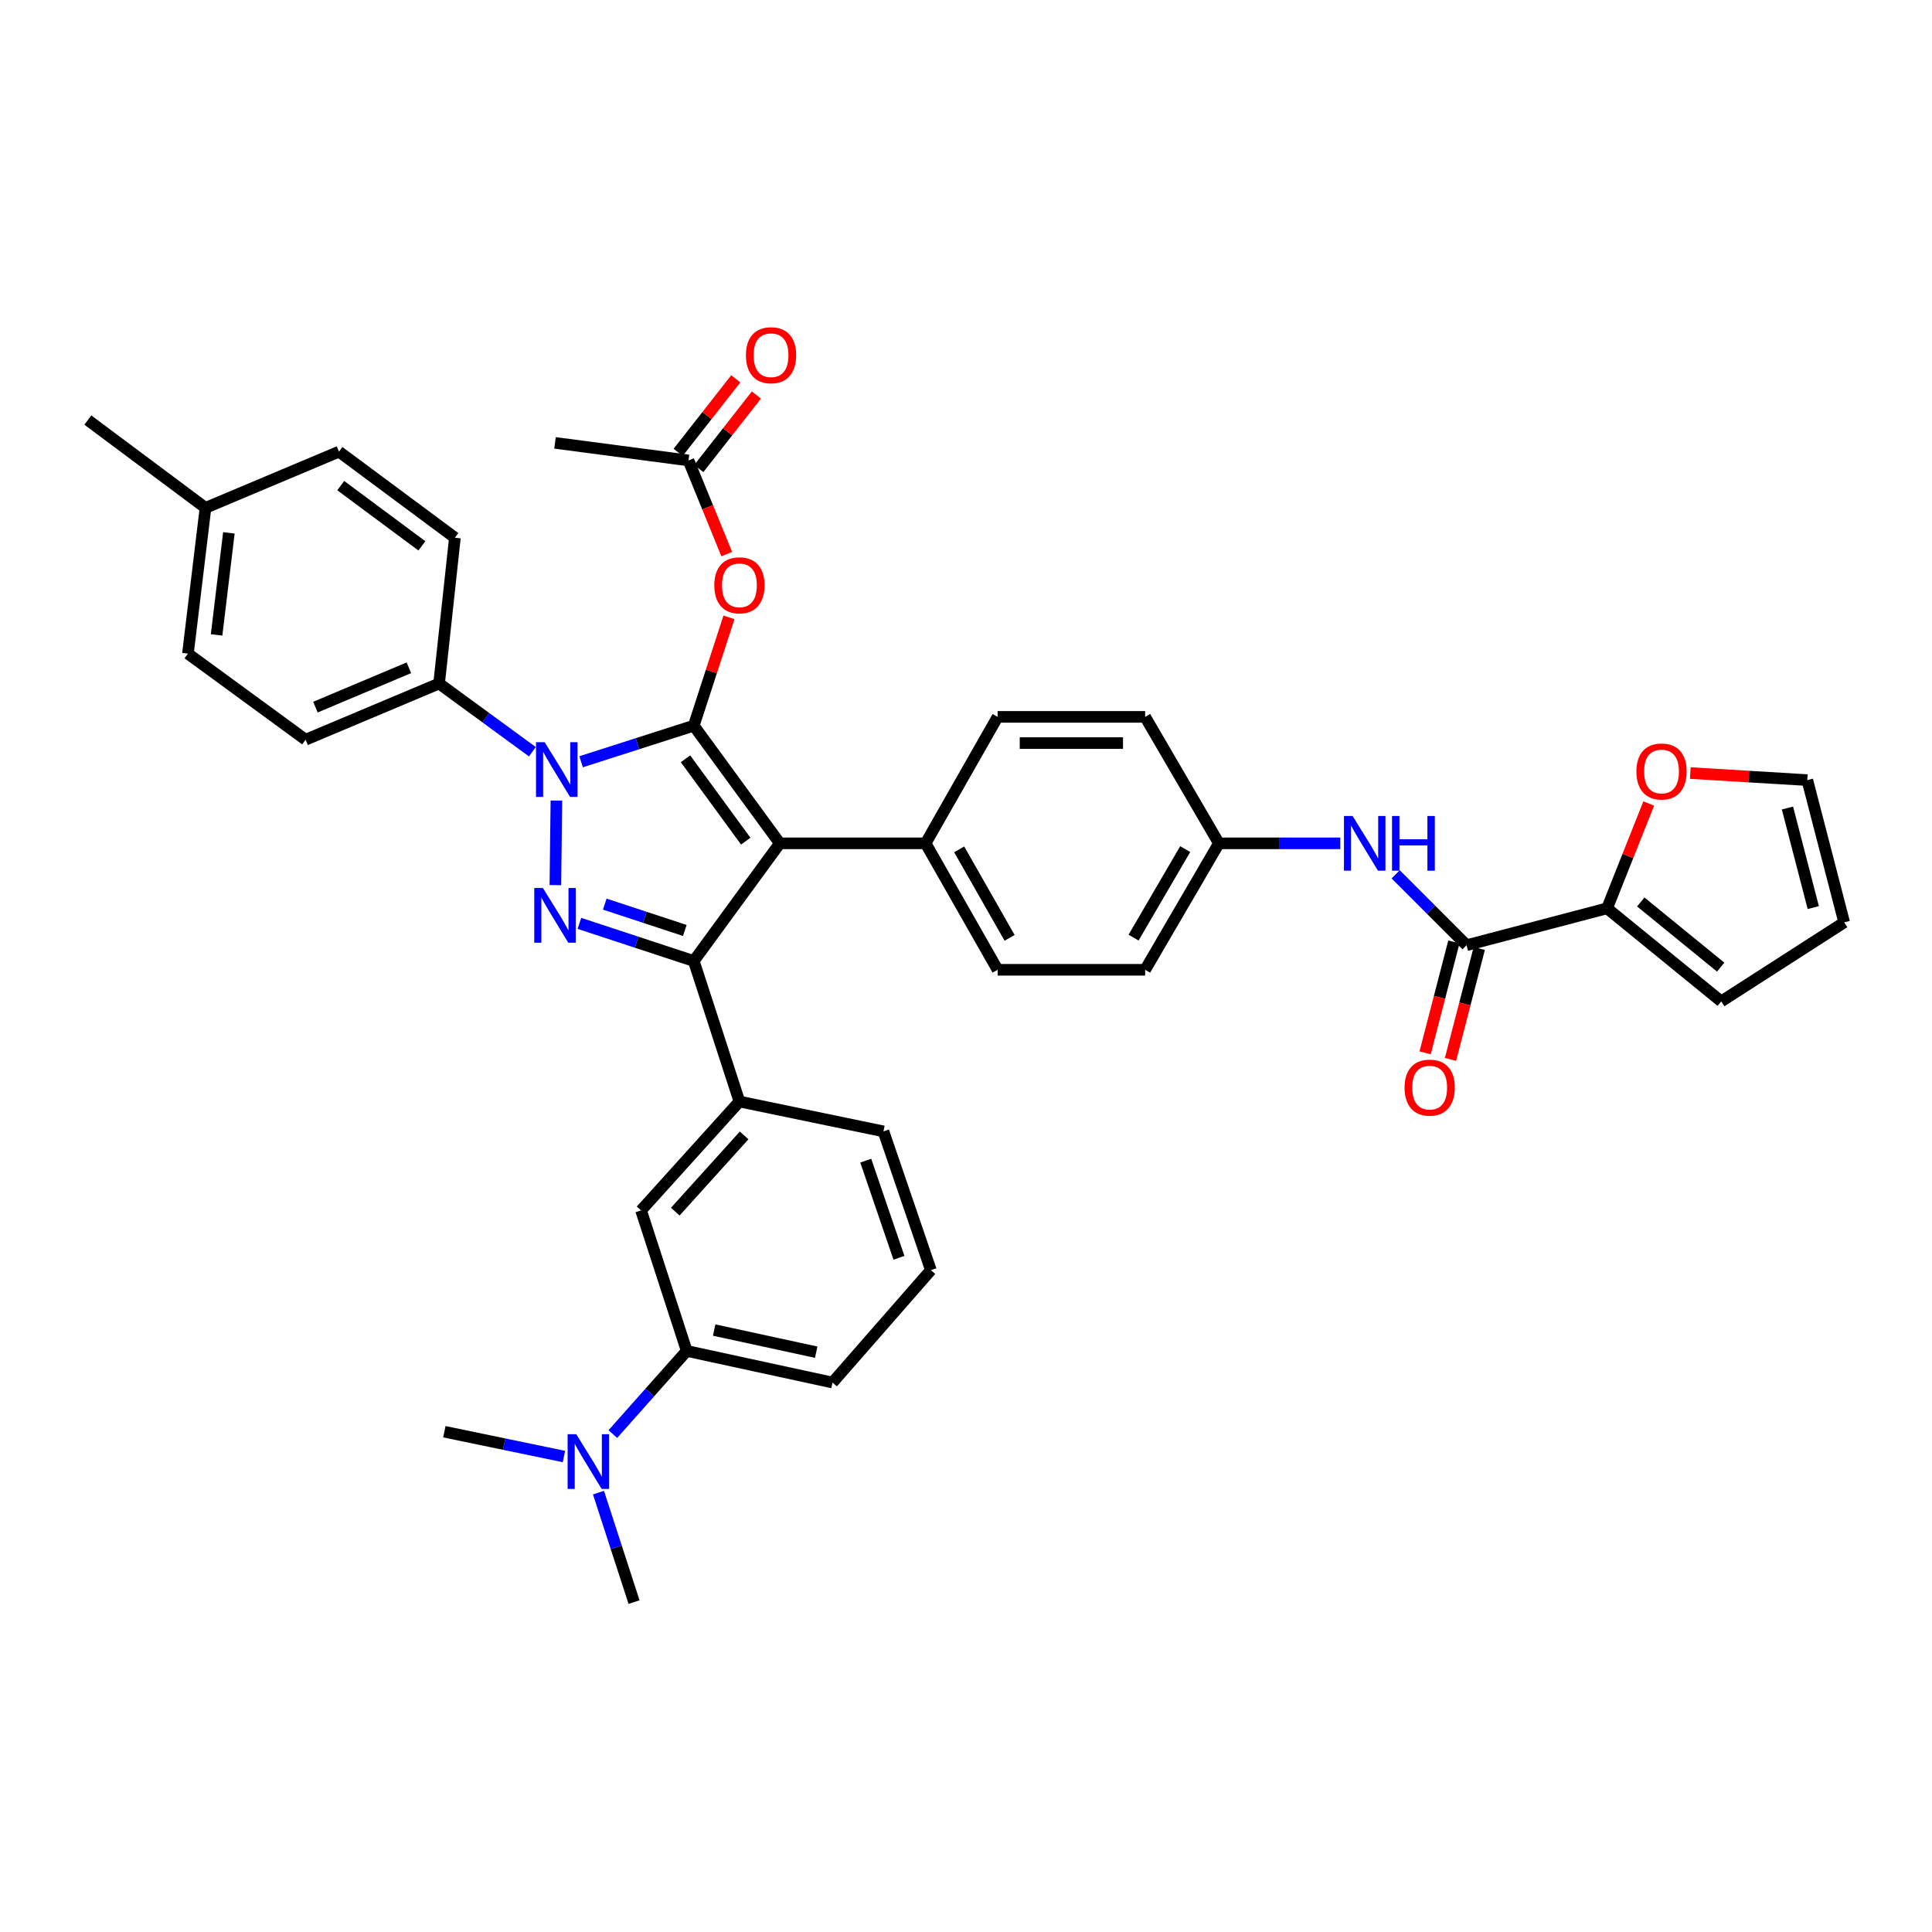 <?xml version='1.0' encoding='iso-8859-1'?>
<svg version='1.1' baseProfile='full'
              xmlns='http://www.w3.org/2000/svg'
                      xmlns:rdkit='http://www.rdkit.org/xml'
                      xmlns:xlink='http://www.w3.org/1999/xlink'
                  xml:space='preserve'
width='1000px' height='1000px' viewBox='0 0 1000 1000'>
<!-- END OF HEADER -->
<rect style='opacity:1.0;fill:#FFFFFF;stroke:none' width='1000' height='1000' x='0' y='0'> </rect>
<path class='bond-0' d='M 831.82,470.146 L 842.6,443.025' style='fill:none;fill-rule:evenodd;stroke:#000000;stroke-width:6px;stroke-linecap:butt;stroke-linejoin:miter;stroke-opacity:1' />
<path class='bond-0' d='M 842.6,443.025 L 853.38,415.904' style='fill:none;fill-rule:evenodd;stroke:#FF0000;stroke-width:6px;stroke-linecap:butt;stroke-linejoin:miter;stroke-opacity:1' />
<path class='bond-1' d='M 831.82,470.146 L 890.91,518.329' style='fill:none;fill-rule:evenodd;stroke:#000000;stroke-width:6px;stroke-linecap:butt;stroke-linejoin:miter;stroke-opacity:1' />
<path class='bond-1' d='M 849.258,466.858 L 890.621,500.586' style='fill:none;fill-rule:evenodd;stroke:#000000;stroke-width:6px;stroke-linecap:butt;stroke-linejoin:miter;stroke-opacity:1' />
<path class='bond-2' d='M 831.82,470.146 L 759.094,489.24' style='fill:none;fill-rule:evenodd;stroke:#000000;stroke-width:6px;stroke-linecap:butt;stroke-linejoin:miter;stroke-opacity:1' />
<path class='bond-3' d='M 722.39,452.536 L 740.742,470.888' style='fill:none;fill-rule:evenodd;stroke:#0000FF;stroke-width:6px;stroke-linecap:butt;stroke-linejoin:miter;stroke-opacity:1' />
<path class='bond-3' d='M 740.742,470.888 L 759.094,489.24' style='fill:none;fill-rule:evenodd;stroke:#000000;stroke-width:6px;stroke-linecap:butt;stroke-linejoin:miter;stroke-opacity:1' />
<path class='bond-4' d='M 693.74,436.512 L 662.326,436.512' style='fill:none;fill-rule:evenodd;stroke:#0000FF;stroke-width:6px;stroke-linecap:butt;stroke-linejoin:miter;stroke-opacity:1' />
<path class='bond-4' d='M 662.326,436.512 L 630.911,436.512' style='fill:none;fill-rule:evenodd;stroke:#000000;stroke-width:6px;stroke-linecap:butt;stroke-linejoin:miter;stroke-opacity:1' />
<path class='bond-5' d='M 752.527,487.537 L 745.084,516.241' style='fill:none;fill-rule:evenodd;stroke:#000000;stroke-width:6px;stroke-linecap:butt;stroke-linejoin:miter;stroke-opacity:1' />
<path class='bond-5' d='M 745.084,516.241 L 737.64,544.946' style='fill:none;fill-rule:evenodd;stroke:#FF0000;stroke-width:6px;stroke-linecap:butt;stroke-linejoin:miter;stroke-opacity:1' />
<path class='bond-5' d='M 765.661,490.943 L 758.218,519.647' style='fill:none;fill-rule:evenodd;stroke:#000000;stroke-width:6px;stroke-linecap:butt;stroke-linejoin:miter;stroke-opacity:1' />
<path class='bond-5' d='M 758.218,519.647 L 750.774,548.352' style='fill:none;fill-rule:evenodd;stroke:#FF0000;stroke-width:6px;stroke-linecap:butt;stroke-linejoin:miter;stroke-opacity:1' />
<path class='bond-6' d='M 874.894,400.134 L 905.177,401.958' style='fill:none;fill-rule:evenodd;stroke:#FF0000;stroke-width:6px;stroke-linecap:butt;stroke-linejoin:miter;stroke-opacity:1' />
<path class='bond-6' d='M 905.177,401.958 L 935.459,403.782' style='fill:none;fill-rule:evenodd;stroke:#000000;stroke-width:6px;stroke-linecap:butt;stroke-linejoin:miter;stroke-opacity:1' />
<path class='bond-7' d='M 287.272,229.233 L 356.365,238.324' style='fill:none;fill-rule:evenodd;stroke:#000000;stroke-width:6px;stroke-linecap:butt;stroke-linejoin:miter;stroke-opacity:1' />
<path class='bond-8' d='M 356.365,238.324 L 366.265,262.566' style='fill:none;fill-rule:evenodd;stroke:#000000;stroke-width:6px;stroke-linecap:butt;stroke-linejoin:miter;stroke-opacity:1' />
<path class='bond-8' d='M 366.265,262.566 L 376.165,286.809' style='fill:none;fill-rule:evenodd;stroke:#FF0000;stroke-width:6px;stroke-linecap:butt;stroke-linejoin:miter;stroke-opacity:1' />
<path class='bond-9' d='M 361.705,242.508 L 376.609,223.481' style='fill:none;fill-rule:evenodd;stroke:#000000;stroke-width:6px;stroke-linecap:butt;stroke-linejoin:miter;stroke-opacity:1' />
<path class='bond-9' d='M 376.609,223.481 L 391.512,204.455' style='fill:none;fill-rule:evenodd;stroke:#FF0000;stroke-width:6px;stroke-linecap:butt;stroke-linejoin:miter;stroke-opacity:1' />
<path class='bond-9' d='M 351.024,234.141 L 365.927,215.115' style='fill:none;fill-rule:evenodd;stroke:#000000;stroke-width:6px;stroke-linecap:butt;stroke-linejoin:miter;stroke-opacity:1' />
<path class='bond-9' d='M 365.927,215.115 L 380.83,196.088' style='fill:none;fill-rule:evenodd;stroke:#FF0000;stroke-width:6px;stroke-linecap:butt;stroke-linejoin:miter;stroke-opacity:1' />
<path class='bond-10' d='M 377.307,319.543 L 368.2,347.57' style='fill:none;fill-rule:evenodd;stroke:#FF0000;stroke-width:6px;stroke-linecap:butt;stroke-linejoin:miter;stroke-opacity:1' />
<path class='bond-10' d='M 368.2,347.57 L 359.093,375.598' style='fill:none;fill-rule:evenodd;stroke:#000000;stroke-width:6px;stroke-linecap:butt;stroke-linejoin:miter;stroke-opacity:1' />
<path class='bond-11' d='M 359.093,497.418 L 403.635,436.512' style='fill:none;fill-rule:evenodd;stroke:#000000;stroke-width:6px;stroke-linecap:butt;stroke-linejoin:miter;stroke-opacity:1' />
<path class='bond-12' d='M 359.093,497.418 L 329.498,487.677' style='fill:none;fill-rule:evenodd;stroke:#000000;stroke-width:6px;stroke-linecap:butt;stroke-linejoin:miter;stroke-opacity:1' />
<path class='bond-12' d='M 329.498,487.677 L 299.902,477.936' style='fill:none;fill-rule:evenodd;stroke:#0000FF;stroke-width:6px;stroke-linecap:butt;stroke-linejoin:miter;stroke-opacity:1' />
<path class='bond-12' d='M 354.457,481.608 L 333.74,474.789' style='fill:none;fill-rule:evenodd;stroke:#000000;stroke-width:6px;stroke-linecap:butt;stroke-linejoin:miter;stroke-opacity:1' />
<path class='bond-12' d='M 333.74,474.789 L 313.023,467.971' style='fill:none;fill-rule:evenodd;stroke:#0000FF;stroke-width:6px;stroke-linecap:butt;stroke-linejoin:miter;stroke-opacity:1' />
<path class='bond-13' d='M 359.093,497.418 L 382.725,570.144' style='fill:none;fill-rule:evenodd;stroke:#000000;stroke-width:6px;stroke-linecap:butt;stroke-linejoin:miter;stroke-opacity:1' />
<path class='bond-14' d='M 403.635,436.512 L 479.09,436.512' style='fill:none;fill-rule:evenodd;stroke:#000000;stroke-width:6px;stroke-linecap:butt;stroke-linejoin:miter;stroke-opacity:1' />
<path class='bond-15' d='M 403.635,436.512 L 359.093,375.598' style='fill:none;fill-rule:evenodd;stroke:#000000;stroke-width:6px;stroke-linecap:butt;stroke-linejoin:miter;stroke-opacity:1' />
<path class='bond-15' d='M 386.001,435.383 L 354.822,392.744' style='fill:none;fill-rule:evenodd;stroke:#000000;stroke-width:6px;stroke-linecap:butt;stroke-linejoin:miter;stroke-opacity:1' />
<path class='bond-16' d='M 359.093,375.598 L 329.939,384.942' style='fill:none;fill-rule:evenodd;stroke:#000000;stroke-width:6px;stroke-linecap:butt;stroke-linejoin:miter;stroke-opacity:1' />
<path class='bond-16' d='M 329.939,384.942 L 300.785,394.286' style='fill:none;fill-rule:evenodd;stroke:#0000FF;stroke-width:6px;stroke-linecap:butt;stroke-linejoin:miter;stroke-opacity:1' />
<path class='bond-17' d='M 287.99,414.371 L 287.461,458.134' style='fill:none;fill-rule:evenodd;stroke:#0000FF;stroke-width:6px;stroke-linecap:butt;stroke-linejoin:miter;stroke-opacity:1' />
<path class='bond-18' d='M 275.557,389.092 L 251.413,371.437' style='fill:none;fill-rule:evenodd;stroke:#0000FF;stroke-width:6px;stroke-linecap:butt;stroke-linejoin:miter;stroke-opacity:1' />
<path class='bond-18' d='M 251.413,371.437 L 227.27,353.783' style='fill:none;fill-rule:evenodd;stroke:#000000;stroke-width:6px;stroke-linecap:butt;stroke-linejoin:miter;stroke-opacity:1' />
<path class='bond-19' d='M 227.27,353.783 L 158.177,382.872' style='fill:none;fill-rule:evenodd;stroke:#000000;stroke-width:6px;stroke-linecap:butt;stroke-linejoin:miter;stroke-opacity:1' />
<path class='bond-19' d='M 211.641,345.641 L 163.276,366.003' style='fill:none;fill-rule:evenodd;stroke:#000000;stroke-width:6px;stroke-linecap:butt;stroke-linejoin:miter;stroke-opacity:1' />
<path class='bond-20' d='M 227.27,353.783 L 235.456,278.328' style='fill:none;fill-rule:evenodd;stroke:#000000;stroke-width:6px;stroke-linecap:butt;stroke-linejoin:miter;stroke-opacity:1' />
<path class='bond-21' d='M 106.361,262.868 L 97.27,338.323' style='fill:none;fill-rule:evenodd;stroke:#000000;stroke-width:6px;stroke-linecap:butt;stroke-linejoin:miter;stroke-opacity:1' />
<path class='bond-21' d='M 118.468,275.809 L 112.105,328.627' style='fill:none;fill-rule:evenodd;stroke:#000000;stroke-width:6px;stroke-linecap:butt;stroke-linejoin:miter;stroke-opacity:1' />
<path class='bond-22' d='M 106.361,262.868 L 45.455,217.414' style='fill:none;fill-rule:evenodd;stroke:#000000;stroke-width:6px;stroke-linecap:butt;stroke-linejoin:miter;stroke-opacity:1' />
<path class='bond-23' d='M 106.361,262.868 L 175.454,233.779' style='fill:none;fill-rule:evenodd;stroke:#000000;stroke-width:6px;stroke-linecap:butt;stroke-linejoin:miter;stroke-opacity:1' />
<path class='bond-24' d='M 158.177,382.872 L 97.27,338.323' style='fill:none;fill-rule:evenodd;stroke:#000000;stroke-width:6px;stroke-linecap:butt;stroke-linejoin:miter;stroke-opacity:1' />
<path class='bond-25' d='M 382.725,570.144 L 331.813,626.513' style='fill:none;fill-rule:evenodd;stroke:#000000;stroke-width:6px;stroke-linecap:butt;stroke-linejoin:miter;stroke-opacity:1' />
<path class='bond-25' d='M 385.157,587.694 L 349.519,627.152' style='fill:none;fill-rule:evenodd;stroke:#000000;stroke-width:6px;stroke-linecap:butt;stroke-linejoin:miter;stroke-opacity:1' />
<path class='bond-26' d='M 382.725,570.144 L 457.275,585.597' style='fill:none;fill-rule:evenodd;stroke:#000000;stroke-width:6px;stroke-linecap:butt;stroke-linejoin:miter;stroke-opacity:1' />
<path class='bond-27' d='M 331.813,626.513 L 355.452,699.239' style='fill:none;fill-rule:evenodd;stroke:#000000;stroke-width:6px;stroke-linecap:butt;stroke-linejoin:miter;stroke-opacity:1' />
<path class='bond-28' d='M 630.911,436.512 L 592.724,501.964' style='fill:none;fill-rule:evenodd;stroke:#000000;stroke-width:6px;stroke-linecap:butt;stroke-linejoin:miter;stroke-opacity:1' />
<path class='bond-28' d='M 613.464,439.492 L 586.733,485.308' style='fill:none;fill-rule:evenodd;stroke:#000000;stroke-width:6px;stroke-linecap:butt;stroke-linejoin:miter;stroke-opacity:1' />
<path class='bond-29' d='M 630.911,436.512 L 592.724,371.052' style='fill:none;fill-rule:evenodd;stroke:#000000;stroke-width:6px;stroke-linecap:butt;stroke-linejoin:miter;stroke-opacity:1' />
<path class='bond-30' d='M 592.724,501.964 L 516.365,501.964' style='fill:none;fill-rule:evenodd;stroke:#000000;stroke-width:6px;stroke-linecap:butt;stroke-linejoin:miter;stroke-opacity:1' />
<path class='bond-31' d='M 592.724,371.052 L 516.365,371.052' style='fill:none;fill-rule:evenodd;stroke:#000000;stroke-width:6px;stroke-linecap:butt;stroke-linejoin:miter;stroke-opacity:1' />
<path class='bond-31' d='M 581.27,384.621 L 527.819,384.621' style='fill:none;fill-rule:evenodd;stroke:#000000;stroke-width:6px;stroke-linecap:butt;stroke-linejoin:miter;stroke-opacity:1' />
<path class='bond-32' d='M 479.09,436.512 L 516.365,371.052' style='fill:none;fill-rule:evenodd;stroke:#000000;stroke-width:6px;stroke-linecap:butt;stroke-linejoin:miter;stroke-opacity:1' />
<path class='bond-33' d='M 479.09,436.512 L 516.365,501.964' style='fill:none;fill-rule:evenodd;stroke:#000000;stroke-width:6px;stroke-linecap:butt;stroke-linejoin:miter;stroke-opacity:1' />
<path class='bond-33' d='M 496.471,439.615 L 522.564,485.431' style='fill:none;fill-rule:evenodd;stroke:#000000;stroke-width:6px;stroke-linecap:butt;stroke-linejoin:miter;stroke-opacity:1' />
<path class='bond-34' d='M 355.452,699.239 L 430.907,715.604' style='fill:none;fill-rule:evenodd;stroke:#000000;stroke-width:6px;stroke-linecap:butt;stroke-linejoin:miter;stroke-opacity:1' />
<path class='bond-34' d='M 369.647,688.434 L 422.465,699.889' style='fill:none;fill-rule:evenodd;stroke:#000000;stroke-width:6px;stroke-linecap:butt;stroke-linejoin:miter;stroke-opacity:1' />
<path class='bond-35' d='M 355.452,699.239 L 336.325,720.757' style='fill:none;fill-rule:evenodd;stroke:#000000;stroke-width:6px;stroke-linecap:butt;stroke-linejoin:miter;stroke-opacity:1' />
<path class='bond-35' d='M 336.325,720.757 L 317.197,742.275' style='fill:none;fill-rule:evenodd;stroke:#0000FF;stroke-width:6px;stroke-linecap:butt;stroke-linejoin:miter;stroke-opacity:1' />
<path class='bond-36' d='M 430.907,715.604 L 481.818,657.419' style='fill:none;fill-rule:evenodd;stroke:#000000;stroke-width:6px;stroke-linecap:butt;stroke-linejoin:miter;stroke-opacity:1' />
<path class='bond-37' d='M 481.818,657.419 L 457.275,585.597' style='fill:none;fill-rule:evenodd;stroke:#000000;stroke-width:6px;stroke-linecap:butt;stroke-linejoin:miter;stroke-opacity:1' />
<path class='bond-37' d='M 465.298,651.033 L 448.117,600.758' style='fill:none;fill-rule:evenodd;stroke:#000000;stroke-width:6px;stroke-linecap:butt;stroke-linejoin:miter;stroke-opacity:1' />
<path class='bond-38' d='M 291.898,753.892 L 260.948,747.476' style='fill:none;fill-rule:evenodd;stroke:#0000FF;stroke-width:6px;stroke-linecap:butt;stroke-linejoin:miter;stroke-opacity:1' />
<path class='bond-38' d='M 260.948,747.476 L 229.998,741.06' style='fill:none;fill-rule:evenodd;stroke:#000000;stroke-width:6px;stroke-linecap:butt;stroke-linejoin:miter;stroke-opacity:1' />
<path class='bond-39' d='M 309.765,772.584 L 318.973,800.911' style='fill:none;fill-rule:evenodd;stroke:#0000FF;stroke-width:6px;stroke-linecap:butt;stroke-linejoin:miter;stroke-opacity:1' />
<path class='bond-39' d='M 318.973,800.911 L 328.18,829.239' style='fill:none;fill-rule:evenodd;stroke:#000000;stroke-width:6px;stroke-linecap:butt;stroke-linejoin:miter;stroke-opacity:1' />
<path class='bond-40' d='M 235.456,278.328 L 175.454,233.779' style='fill:none;fill-rule:evenodd;stroke:#000000;stroke-width:6px;stroke-linecap:butt;stroke-linejoin:miter;stroke-opacity:1' />
<path class='bond-40' d='M 218.367,282.54 L 176.366,251.355' style='fill:none;fill-rule:evenodd;stroke:#000000;stroke-width:6px;stroke-linecap:butt;stroke-linejoin:miter;stroke-opacity:1' />
<path class='bond-41' d='M 890.91,518.329 L 954.545,477.42' style='fill:none;fill-rule:evenodd;stroke:#000000;stroke-width:6px;stroke-linecap:butt;stroke-linejoin:miter;stroke-opacity:1' />
<path class='bond-42' d='M 935.459,403.782 L 954.545,477.42' style='fill:none;fill-rule:evenodd;stroke:#000000;stroke-width:6px;stroke-linecap:butt;stroke-linejoin:miter;stroke-opacity:1' />
<path class='bond-42' d='M 925.188,418.232 L 938.548,469.779' style='fill:none;fill-rule:evenodd;stroke:#000000;stroke-width:6px;stroke-linecap:butt;stroke-linejoin:miter;stroke-opacity:1' />
<path  class='atom-1' d='M 700.106 422.352
L 709.386 437.352
Q 710.306 438.832, 711.786 441.512
Q 713.266 444.192, 713.346 444.352
L 713.346 422.352
L 717.106 422.352
L 717.106 450.672
L 713.226 450.672
L 703.266 434.272
Q 702.106 432.352, 700.866 430.152
Q 699.666 427.952, 699.306 427.272
L 699.306 450.672
L 695.626 450.672
L 695.626 422.352
L 700.106 422.352
' fill='#0000FF'/>
<path  class='atom-1' d='M 720.506 422.352
L 724.346 422.352
L 724.346 434.392
L 738.826 434.392
L 738.826 422.352
L 742.666 422.352
L 742.666 450.672
L 738.826 450.672
L 738.826 437.592
L 724.346 437.592
L 724.346 450.672
L 720.506 450.672
L 720.506 422.352
' fill='#0000FF'/>
<path  class='atom-3' d='M 727.001 562.95
Q 727.001 556.15, 730.361 552.35
Q 733.721 548.55, 740.001 548.55
Q 746.281 548.55, 749.641 552.35
Q 753.001 556.15, 753.001 562.95
Q 753.001 569.83, 749.601 573.75
Q 746.201 577.63, 740.001 577.63
Q 733.761 577.63, 730.361 573.75
Q 727.001 569.87, 727.001 562.95
M 740.001 574.43
Q 744.321 574.43, 746.641 571.55
Q 749.001 568.63, 749.001 562.95
Q 749.001 557.39, 746.641 554.59
Q 744.321 551.75, 740.001 551.75
Q 735.681 551.75, 733.321 554.55
Q 731.001 557.35, 731.001 562.95
Q 731.001 568.67, 733.321 571.55
Q 735.681 574.43, 740.001 574.43
' fill='#FF0000'/>
<path  class='atom-4' d='M 847.005 399.317
Q 847.005 392.517, 850.365 388.717
Q 853.725 384.917, 860.005 384.917
Q 866.285 384.917, 869.645 388.717
Q 873.005 392.517, 873.005 399.317
Q 873.005 406.197, 869.605 410.117
Q 866.205 413.997, 860.005 413.997
Q 853.765 413.997, 850.365 410.117
Q 847.005 406.237, 847.005 399.317
M 860.005 410.797
Q 864.325 410.797, 866.645 407.917
Q 869.005 404.997, 869.005 399.317
Q 869.005 393.757, 866.645 390.957
Q 864.325 388.117, 860.005 388.117
Q 855.685 388.117, 853.325 390.917
Q 851.005 393.717, 851.005 399.317
Q 851.005 405.037, 853.325 407.917
Q 855.685 410.797, 860.005 410.797
' fill='#FF0000'/>
<path  class='atom-7' d='M 369.725 302.952
Q 369.725 296.152, 373.085 292.352
Q 376.445 288.552, 382.725 288.552
Q 389.005 288.552, 392.365 292.352
Q 395.725 296.152, 395.725 302.952
Q 395.725 309.832, 392.325 313.752
Q 388.925 317.632, 382.725 317.632
Q 376.485 317.632, 373.085 313.752
Q 369.725 309.872, 369.725 302.952
M 382.725 314.432
Q 387.045 314.432, 389.365 311.552
Q 391.725 308.632, 391.725 302.952
Q 391.725 297.392, 389.365 294.592
Q 387.045 291.752, 382.725 291.752
Q 378.405 291.752, 376.045 294.552
Q 373.725 297.352, 373.725 302.952
Q 373.725 308.672, 376.045 311.552
Q 378.405 314.432, 382.725 314.432
' fill='#FF0000'/>
<path  class='atom-8' d='M 386.09 183.86
Q 386.09 177.06, 389.45 173.26
Q 392.81 169.46, 399.09 169.46
Q 405.37 169.46, 408.73 173.26
Q 412.09 177.06, 412.09 183.86
Q 412.09 190.74, 408.69 194.66
Q 405.29 198.54, 399.09 198.54
Q 392.85 198.54, 389.45 194.66
Q 386.09 190.78, 386.09 183.86
M 399.09 195.34
Q 403.41 195.34, 405.73 192.46
Q 408.09 189.54, 408.09 183.86
Q 408.09 178.3, 405.73 175.5
Q 403.41 172.66, 399.09 172.66
Q 394.77 172.66, 392.41 175.46
Q 390.09 178.26, 390.09 183.86
Q 390.09 189.58, 392.41 192.46
Q 394.77 195.34, 399.09 195.34
' fill='#FF0000'/>
<path  class='atom-12' d='M 281.924 384.165
L 291.204 399.165
Q 292.124 400.645, 293.604 403.325
Q 295.084 406.005, 295.164 406.165
L 295.164 384.165
L 298.924 384.165
L 298.924 412.485
L 295.044 412.485
L 285.084 396.085
Q 283.924 394.165, 282.684 391.965
Q 281.484 389.765, 281.124 389.085
L 281.124 412.485
L 277.444 412.485
L 277.444 384.165
L 281.924 384.165
' fill='#0000FF'/>
<path  class='atom-13' d='M 281.012 459.619
L 290.292 474.619
Q 291.212 476.099, 292.692 478.779
Q 294.172 481.459, 294.252 481.619
L 294.252 459.619
L 298.012 459.619
L 298.012 487.939
L 294.132 487.939
L 284.172 471.539
Q 283.012 469.619, 281.772 467.419
Q 280.572 465.219, 280.212 464.539
L 280.212 487.939
L 276.532 487.939
L 276.532 459.619
L 281.012 459.619
' fill='#0000FF'/>
<path  class='atom-29' d='M 298.281 742.352
L 307.561 757.352
Q 308.481 758.832, 309.961 761.512
Q 311.441 764.192, 311.521 764.352
L 311.521 742.352
L 315.281 742.352
L 315.281 770.672
L 311.401 770.672
L 301.441 754.272
Q 300.281 752.352, 299.041 750.152
Q 297.841 747.952, 297.481 747.272
L 297.481 770.672
L 293.801 770.672
L 293.801 742.352
L 298.281 742.352
' fill='#0000FF'/>
</svg>
